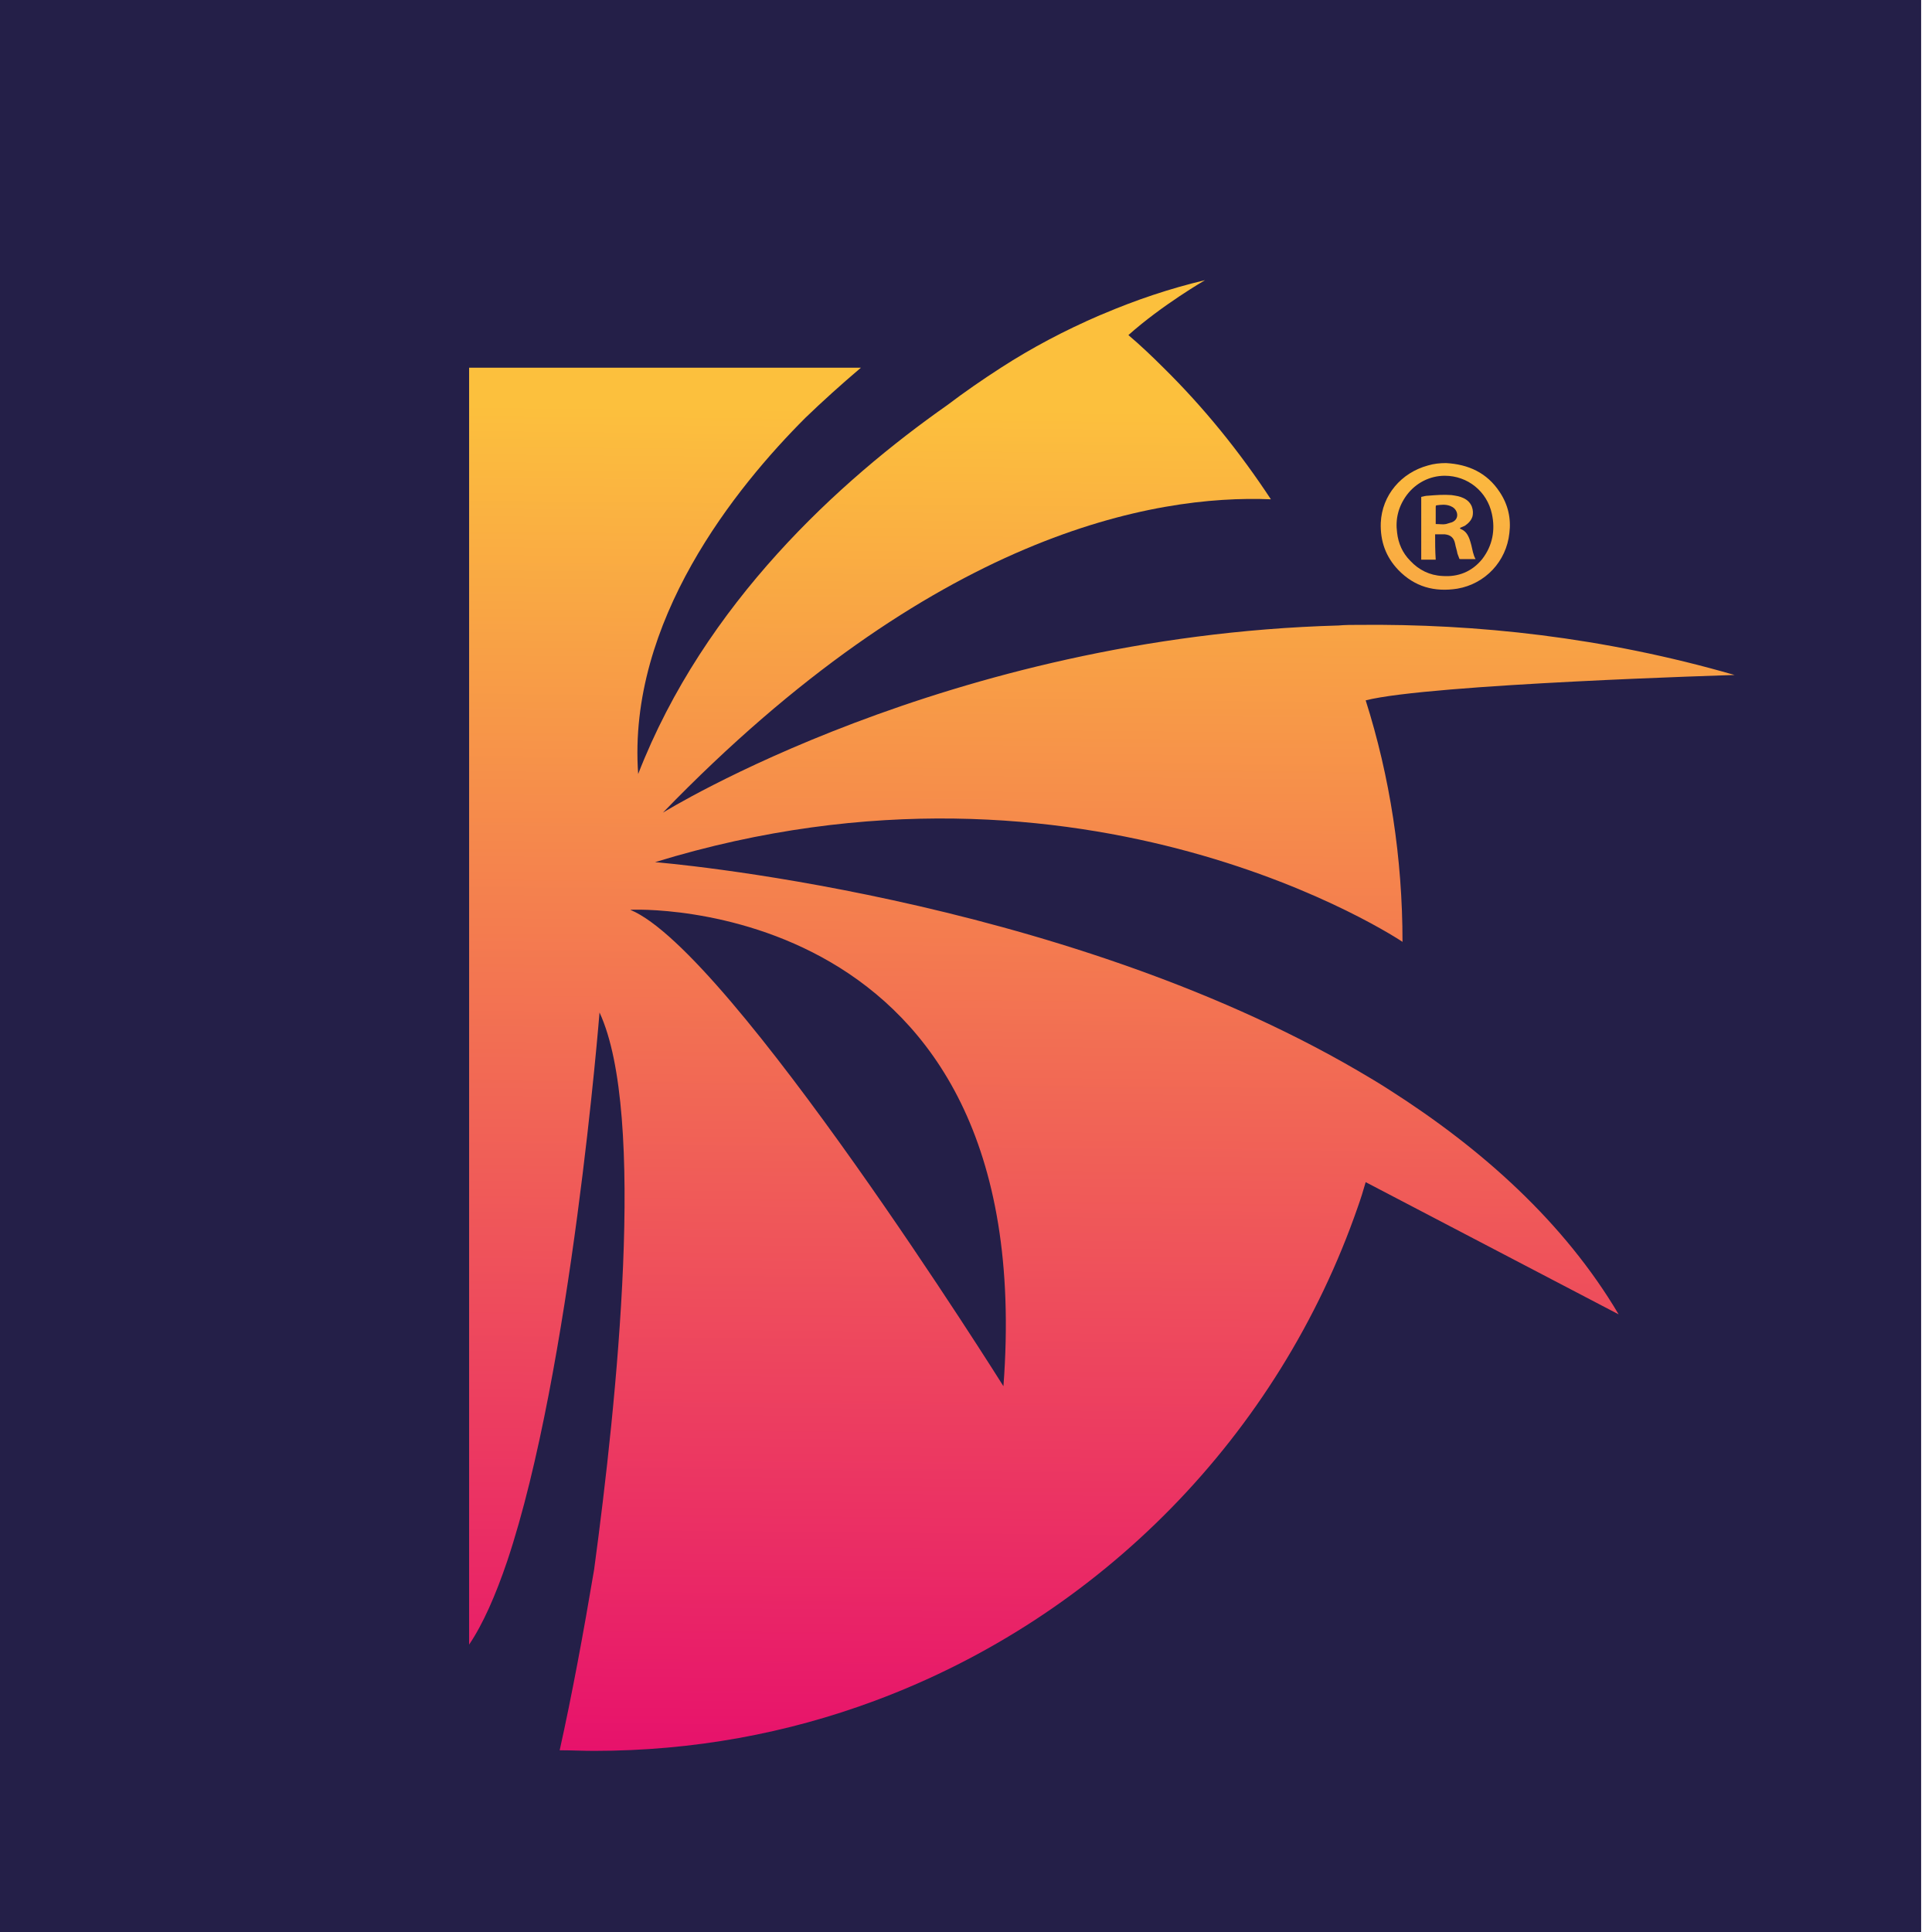 <svg xmlns="http://www.w3.org/2000/svg" xmlns:xlink="http://www.w3.org/1999/xlink" id="Capa_1" x="0px" y="0px" viewBox="0 0 32 32" style="enable-background:new 0 0 32 32;" xml:space="preserve">
<style type="text/css">
	.st0{fill:#FFFFFF;}
	.st1{fill:#241F48;}
	.st2{fill:url(#SVGID_1_);}
	.st3{fill:url(#SVGID_2_);}
	.st4{fill:url(#SVGID_3_);}
	.st5{fill:url(#SVGID_4_);}
	.st6{fill:url(#SVGID_5_);}
	.st7{fill:url(#SVGID_6_);}
	.st8{fill:url(#SVGID_7_);}
	.st9{fill:url(#SVGID_8_);}
	.st10{fill:url(#SVGID_9_);}
	.st11{fill:#FCC03D;}
	.st12{fill:url(#SVGID_10_);}
	.st13{fill:url(#SVGID_11_);}
	.st14{fill:url(#SVGID_12_);}
</style>
<rect x="-0.18" class="st1" width="32" height="32"></rect>
<g>
	<linearGradient id="SVGID_1_" gradientUnits="userSpaceOnUse" x1="18.269" y1="6.792" x2="18.042" y2="30.218">
		<stop offset="0" style="stop-color:#FCC03D"></stop>
		<stop offset="1" style="stop-color:#E6096E"></stop>
	</linearGradient>
	<path class="st2" d="M23.01,18.05c-0.17-0.11-0.34-0.21-0.51-0.31c-5.02-2.93-11.65-3.46-11.65-3.46   c7.16-2.2,12.38,1.32,12.38,1.32c0-1.39-0.21-2.74-0.61-4c1.06-0.27,6.11-0.42,6.11-0.42c-2.18-0.63-4.28-0.85-6.23-0.83   c-0.11,0-0.22,0-0.33,0.01c-6.49,0.18-11.19,3.1-11.19,3.1c4.48-4.63,8.14-5.27,10.07-5.19c-0.52-0.79-1.11-1.52-1.78-2.18   c-0.19-0.19-0.38-0.37-0.58-0.54c0.56-0.5,1.27-0.91,1.27-0.91c-0.59,0.14-1.15,0.33-1.69,0.56c0,0-0.02,0.01-0.05,0.02   c-0.58,0.25-1.13,0.54-1.64,0.87c-0.31,0.2-0.6,0.4-0.89,0.62c-1.78,1.25-4.02,3.28-5.12,6.11c-0.18-2.53,1.62-4.75,2.77-5.9   c0.28-0.27,0.59-0.55,0.92-0.83H7.77v21.15C8,26.9,8.21,26.42,8.4,25.86c1.06-3.16,1.53-9.09,1.53-9.09   c0.78,1.68,0.29,6.42-0.09,9.23c-0.18,1.07-0.37,2.09-0.57,2.99C9.46,28.99,9.65,29,9.84,29c1.64,0,3.2-0.29,4.65-0.83   c3.74-1.39,6.69-4.4,8-8.18c0.05-0.14,0.09-0.27,0.13-0.41l4.19,2.19C25.91,20.25,24.55,19.03,23.01,18.05z M16.62,22.96   c0,0-4.52-7.21-6.18-7.89C10.44,15.06,17.24,14.77,16.62,22.96z"></path>
	<linearGradient id="SVGID_2_" gradientUnits="userSpaceOnUse" x1="23.952" y1="6.847" x2="23.725" y2="30.273">
		<stop offset="0" style="stop-color:#FCC03D"></stop>
		<stop offset="1" style="stop-color:#E6096E"></stop>
	</linearGradient>
	<path class="st3" d="M24.14,9.75C24.6,9.67,24.95,9.3,25,8.83c0.03-0.24-0.02-0.47-0.16-0.68c-0.21-0.32-0.52-0.46-0.89-0.48   c-0.1,0-0.2,0.01-0.3,0.04c-0.44,0.12-0.76,0.49-0.78,0.95c-0.01,0.3,0.08,0.56,0.29,0.78C23.43,9.72,23.76,9.81,24.14,9.75z    M23.3,8.2c0.15-0.2,0.38-0.32,0.63-0.32c0.38,0,0.7,0.26,0.78,0.63c0.06,0.27,0.01,0.53-0.16,0.75c-0.17,0.21-0.4,0.3-0.66,0.28   c-0.21-0.01-0.39-0.1-0.53-0.25C23.23,9.16,23.16,9,23.14,8.82C23.11,8.6,23.16,8.39,23.3,8.2z"></path>
	<linearGradient id="SVGID_3_" gradientUnits="userSpaceOnUse" x1="24.003" y1="6.848" x2="23.776" y2="30.273">
		<stop offset="0" style="stop-color:#FCC03D"></stop>
		<stop offset="1" style="stop-color:#E6096E"></stop>
	</linearGradient>
	<path class="st4" d="M23.77,8.85c0.06,0,0.11,0,0.16,0c0.1,0.01,0.15,0.06,0.17,0.15c0.01,0.06,0.03,0.11,0.04,0.17   c0.01,0.03,0.02,0.05,0.03,0.08c0,0.01,0.01,0.01,0.02,0.01c0.08,0,0.16,0,0.25,0c-0.04-0.07-0.05-0.15-0.07-0.23   c-0.01-0.04-0.02-0.07-0.03-0.1c-0.03-0.08-0.07-0.14-0.15-0.17c0,0-0.01-0.01-0.01-0.01c0,0,0.01-0.01,0.01-0.01   c0.02-0.01,0.05-0.02,0.07-0.03c0.06-0.04,0.11-0.09,0.13-0.16c0.02-0.09,0-0.23-0.15-0.3c-0.06-0.03-0.13-0.04-0.2-0.05   c-0.13-0.01-0.26,0-0.38,0.01c-0.04,0-0.08,0.01-0.12,0.02c0,0.35,0,0.69,0,1.04c0.08,0,0.16,0,0.24,0   C23.77,9.12,23.77,8.98,23.77,8.85z M23.79,8.37c0.08-0.01,0.15-0.02,0.23,0.01c0.05,0.02,0.09,0.05,0.11,0.11   c0.02,0.07-0.01,0.13-0.08,0.16c-0.03,0.01-0.07,0.02-0.1,0.03c-0.05,0.01-0.1,0-0.16,0c0,0-0.01,0-0.01,0c0-0.01,0-0.01,0-0.02   c0-0.09,0-0.18,0-0.26C23.78,8.38,23.78,8.38,23.79,8.37z"></path>
</g>
</svg>
